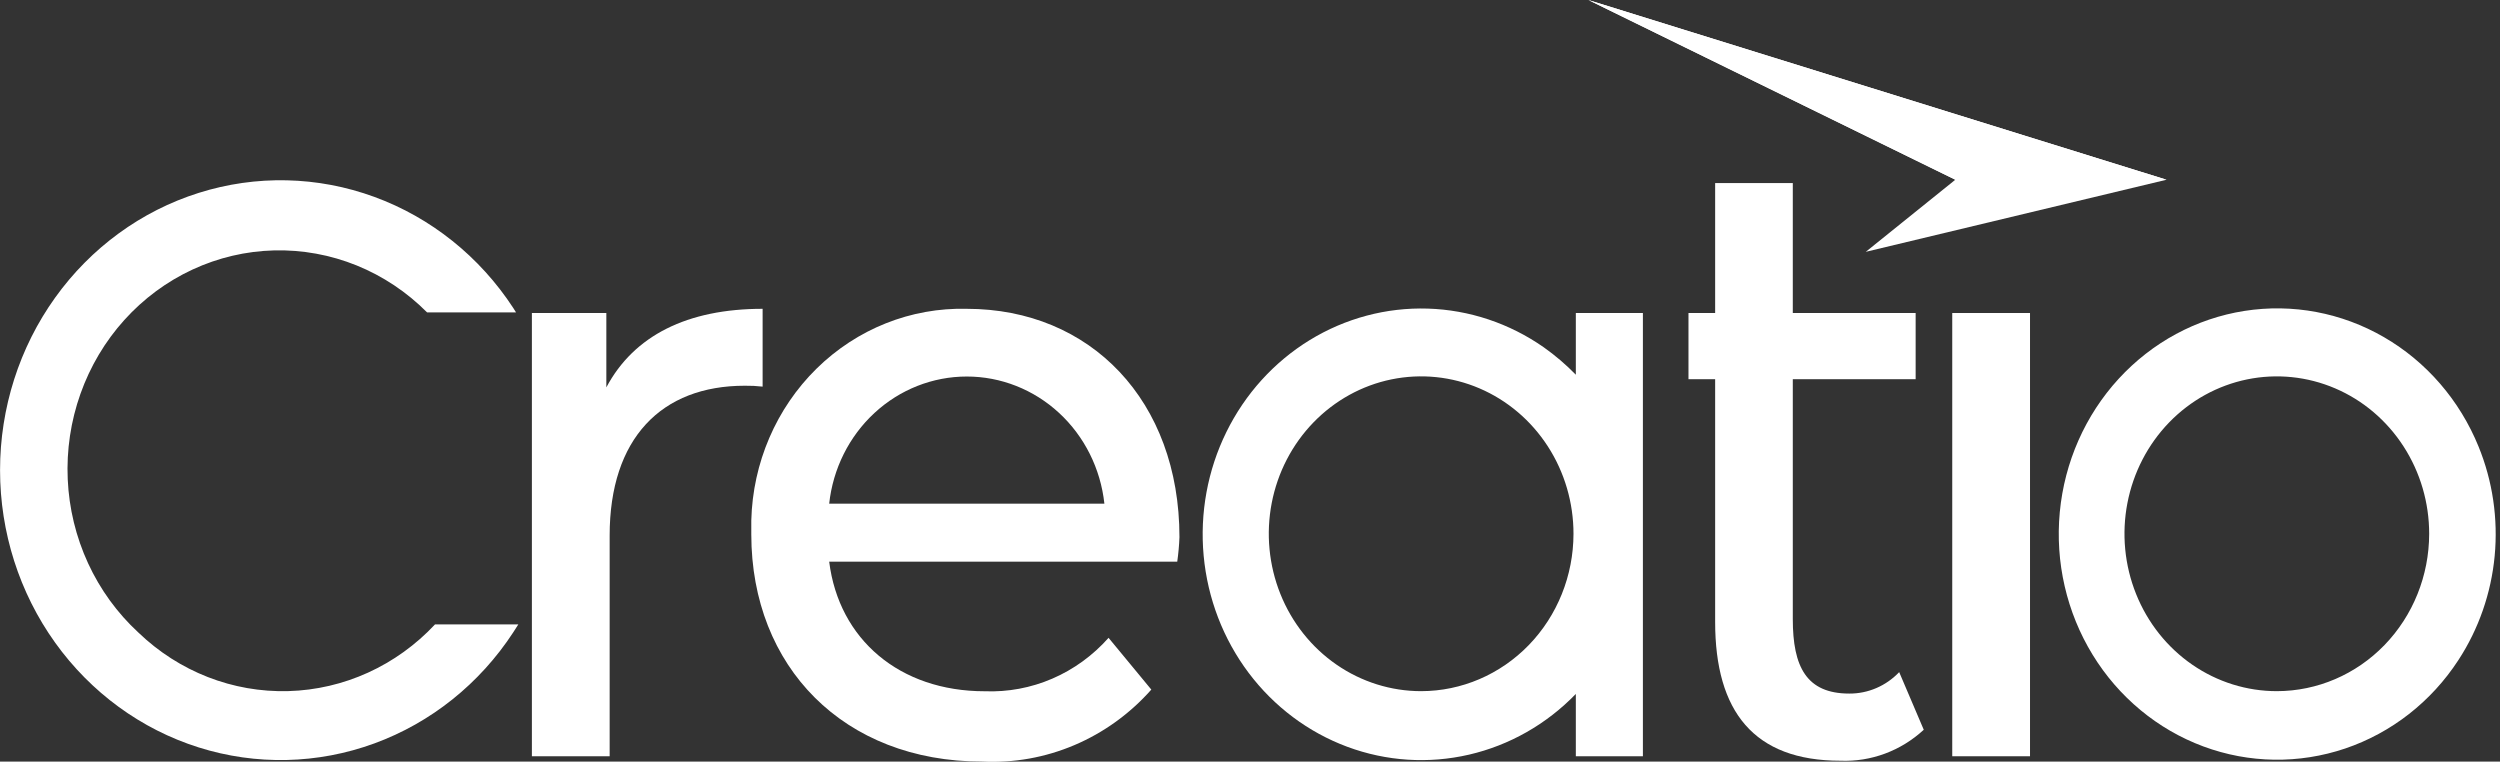 <svg width="151" height="46" viewBox="0 0 151 46" fill="none" xmlns="http://www.w3.org/2000/svg">
<rect x="0" y="0" width="151" height="46" fill="#333333" stroke="none"/>
<g clip-path="url(#clip0_1064_23)">
<path d="M8.356 38.203C7.085 37.032 6.052 35.61 5.32 34.021C4.587 32.431 4.169 30.707 4.091 28.949C4.012 27.191 4.274 25.434 4.861 23.782C5.448 22.129 6.349 20.615 7.51 19.327C8.672 18.04 10.07 17.004 11.624 16.283C13.178 15.561 14.856 15.167 16.559 15.124C18.262 15.082 19.956 15.391 21.543 16.033C23.128 16.676 24.574 17.64 25.795 18.868H31.168C31.116 18.783 31.056 18.699 31.004 18.607C28.975 15.498 26.032 13.144 22.611 11.892C19.189 10.639 15.469 10.555 11.997 11.652C8.526 12.748 5.487 14.967 3.328 17.981C1.168 20.996 0.003 24.647 0.003 28.397C0.003 32.148 1.168 35.799 3.328 38.813C5.487 41.828 8.526 44.047 11.997 45.143C15.469 46.239 19.189 46.155 22.611 44.903C26.032 43.651 28.975 41.297 31.004 38.188L31.308 37.712H26.277C23.948 40.204 20.765 41.651 17.414 41.743C14.062 41.835 10.81 40.564 8.356 38.203Z" fill="white"/>
<path d="M149.705 26.973C148.567 24.176 146.558 21.852 143.997 20.367C141.436 18.883 138.469 18.324 135.565 18.779C132.662 19.234 129.989 20.676 127.968 22.878C125.948 25.079 124.696 27.914 124.411 30.933C124.126 33.953 124.824 36.984 126.395 39.548C127.966 42.111 130.319 44.06 133.083 45.085C135.846 46.111 138.862 46.154 141.653 45.209C144.443 44.264 146.849 42.385 148.488 39.868C149.713 37.992 150.465 35.831 150.678 33.58C150.89 31.328 150.556 29.057 149.705 26.973ZM137.528 41.746C135.707 41.748 133.927 41.191 132.413 40.147C130.899 39.103 129.718 37.619 129.021 35.881C128.323 34.144 128.14 32.232 128.495 30.387C128.85 28.542 129.727 26.847 131.014 25.517C132.301 24.187 133.941 23.282 135.727 22.915C137.513 22.549 139.364 22.738 141.045 23.458C142.727 24.178 144.164 25.398 145.174 26.963C146.185 28.527 146.724 30.366 146.722 32.247C146.718 34.765 145.748 37.179 144.025 38.96C142.301 40.74 139.965 41.742 137.528 41.746Z" fill="white"/>
<path d="M58.386 18.652C55.022 18.568 51.762 19.866 49.323 22.262C46.884 24.659 45.465 27.957 45.378 31.433C45.378 31.716 45.378 32 45.378 32.284C45.385 40.272 50.958 45.999 59.322 45.999C61.229 46.094 63.134 45.754 64.9 45.002C66.666 44.251 68.25 43.107 69.54 41.652L66.957 38.524C66.012 39.591 64.853 40.432 63.562 40.989C62.27 41.547 60.876 41.807 59.477 41.752C54.342 41.752 50.669 38.624 50.083 33.924H71.106C71.175 33.434 71.22 32.94 71.239 32.445C71.239 24.211 65.874 18.652 58.386 18.652ZM50.083 30.421C50.312 28.309 51.286 26.358 52.819 24.942C54.352 23.525 56.337 22.742 58.394 22.742C60.451 22.742 62.436 23.525 63.969 24.942C65.502 26.358 66.476 28.309 66.705 30.421H50.083Z" fill="white"/>
<path d="M46.062 18.652C41.513 18.652 38.285 20.27 36.623 23.398V18.905H32.126V45.677H36.823V32.345C36.823 26.48 39.947 23.298 44.986 23.298C45.346 23.293 45.705 23.311 46.062 23.352V18.652Z" fill="white"/>
<path d="M111.698 41.892C109.108 41.892 108.285 40.274 108.285 37.399V22.902H115.705V18.907H108.285V11.057H103.595V18.907H101.984V22.902H103.595V37.568C103.595 42.973 105.932 45.948 111.164 45.948C113.012 46.022 114.816 45.351 116.195 44.077L114.711 40.596C114.318 41.009 113.849 41.337 113.332 41.559C112.814 41.782 112.259 41.895 111.698 41.892Z" fill="white"/>
<path d="M122.613 18.906H117.916V45.678H122.613V18.906Z" fill="white"/>
<path d="M95.18 22.633C94.584 22.021 93.936 21.467 93.243 20.977C91.169 19.527 88.739 18.716 86.236 18.639C83.733 18.562 81.26 19.222 79.106 20.542C76.953 21.863 75.207 23.788 74.073 26.095C72.939 28.402 72.463 30.994 72.701 33.569C72.94 36.145 73.882 38.597 75.418 40.64C76.955 42.683 79.022 44.232 81.379 45.107C83.735 45.982 86.284 46.147 88.728 45.581C91.172 45.016 93.409 43.744 95.18 41.914V45.679H99.231V18.907H95.18V22.633ZM85.837 41.746C84.017 41.746 82.237 41.188 80.724 40.143C79.21 39.098 78.031 37.613 77.335 35.875C76.639 34.138 76.457 32.226 76.812 30.382C77.168 28.537 78.045 26.843 79.333 25.514C80.621 24.185 82.261 23.28 84.046 22.914C85.832 22.548 87.682 22.738 89.363 23.458C91.045 24.179 92.481 25.399 93.491 26.963C94.502 28.527 95.04 30.366 95.039 32.247C95.035 34.766 94.064 37.181 92.339 38.962C90.614 40.742 88.275 41.744 85.837 41.746Z" fill="white"/>
<path d="M130.858 10.856L112.692 15.211L118.101 10.856L95.936 0L130.858 10.856Z" fill="white"/>
<path d="M130.858 10.856H118.101L95.936 0L130.858 10.856Z" fill="white"/>
</g>
<defs>
<clipPath id="clip0_1064_23">
<rect width="150.753" height="46" fill="white"/>
</clipPath>
</defs>
</svg>
